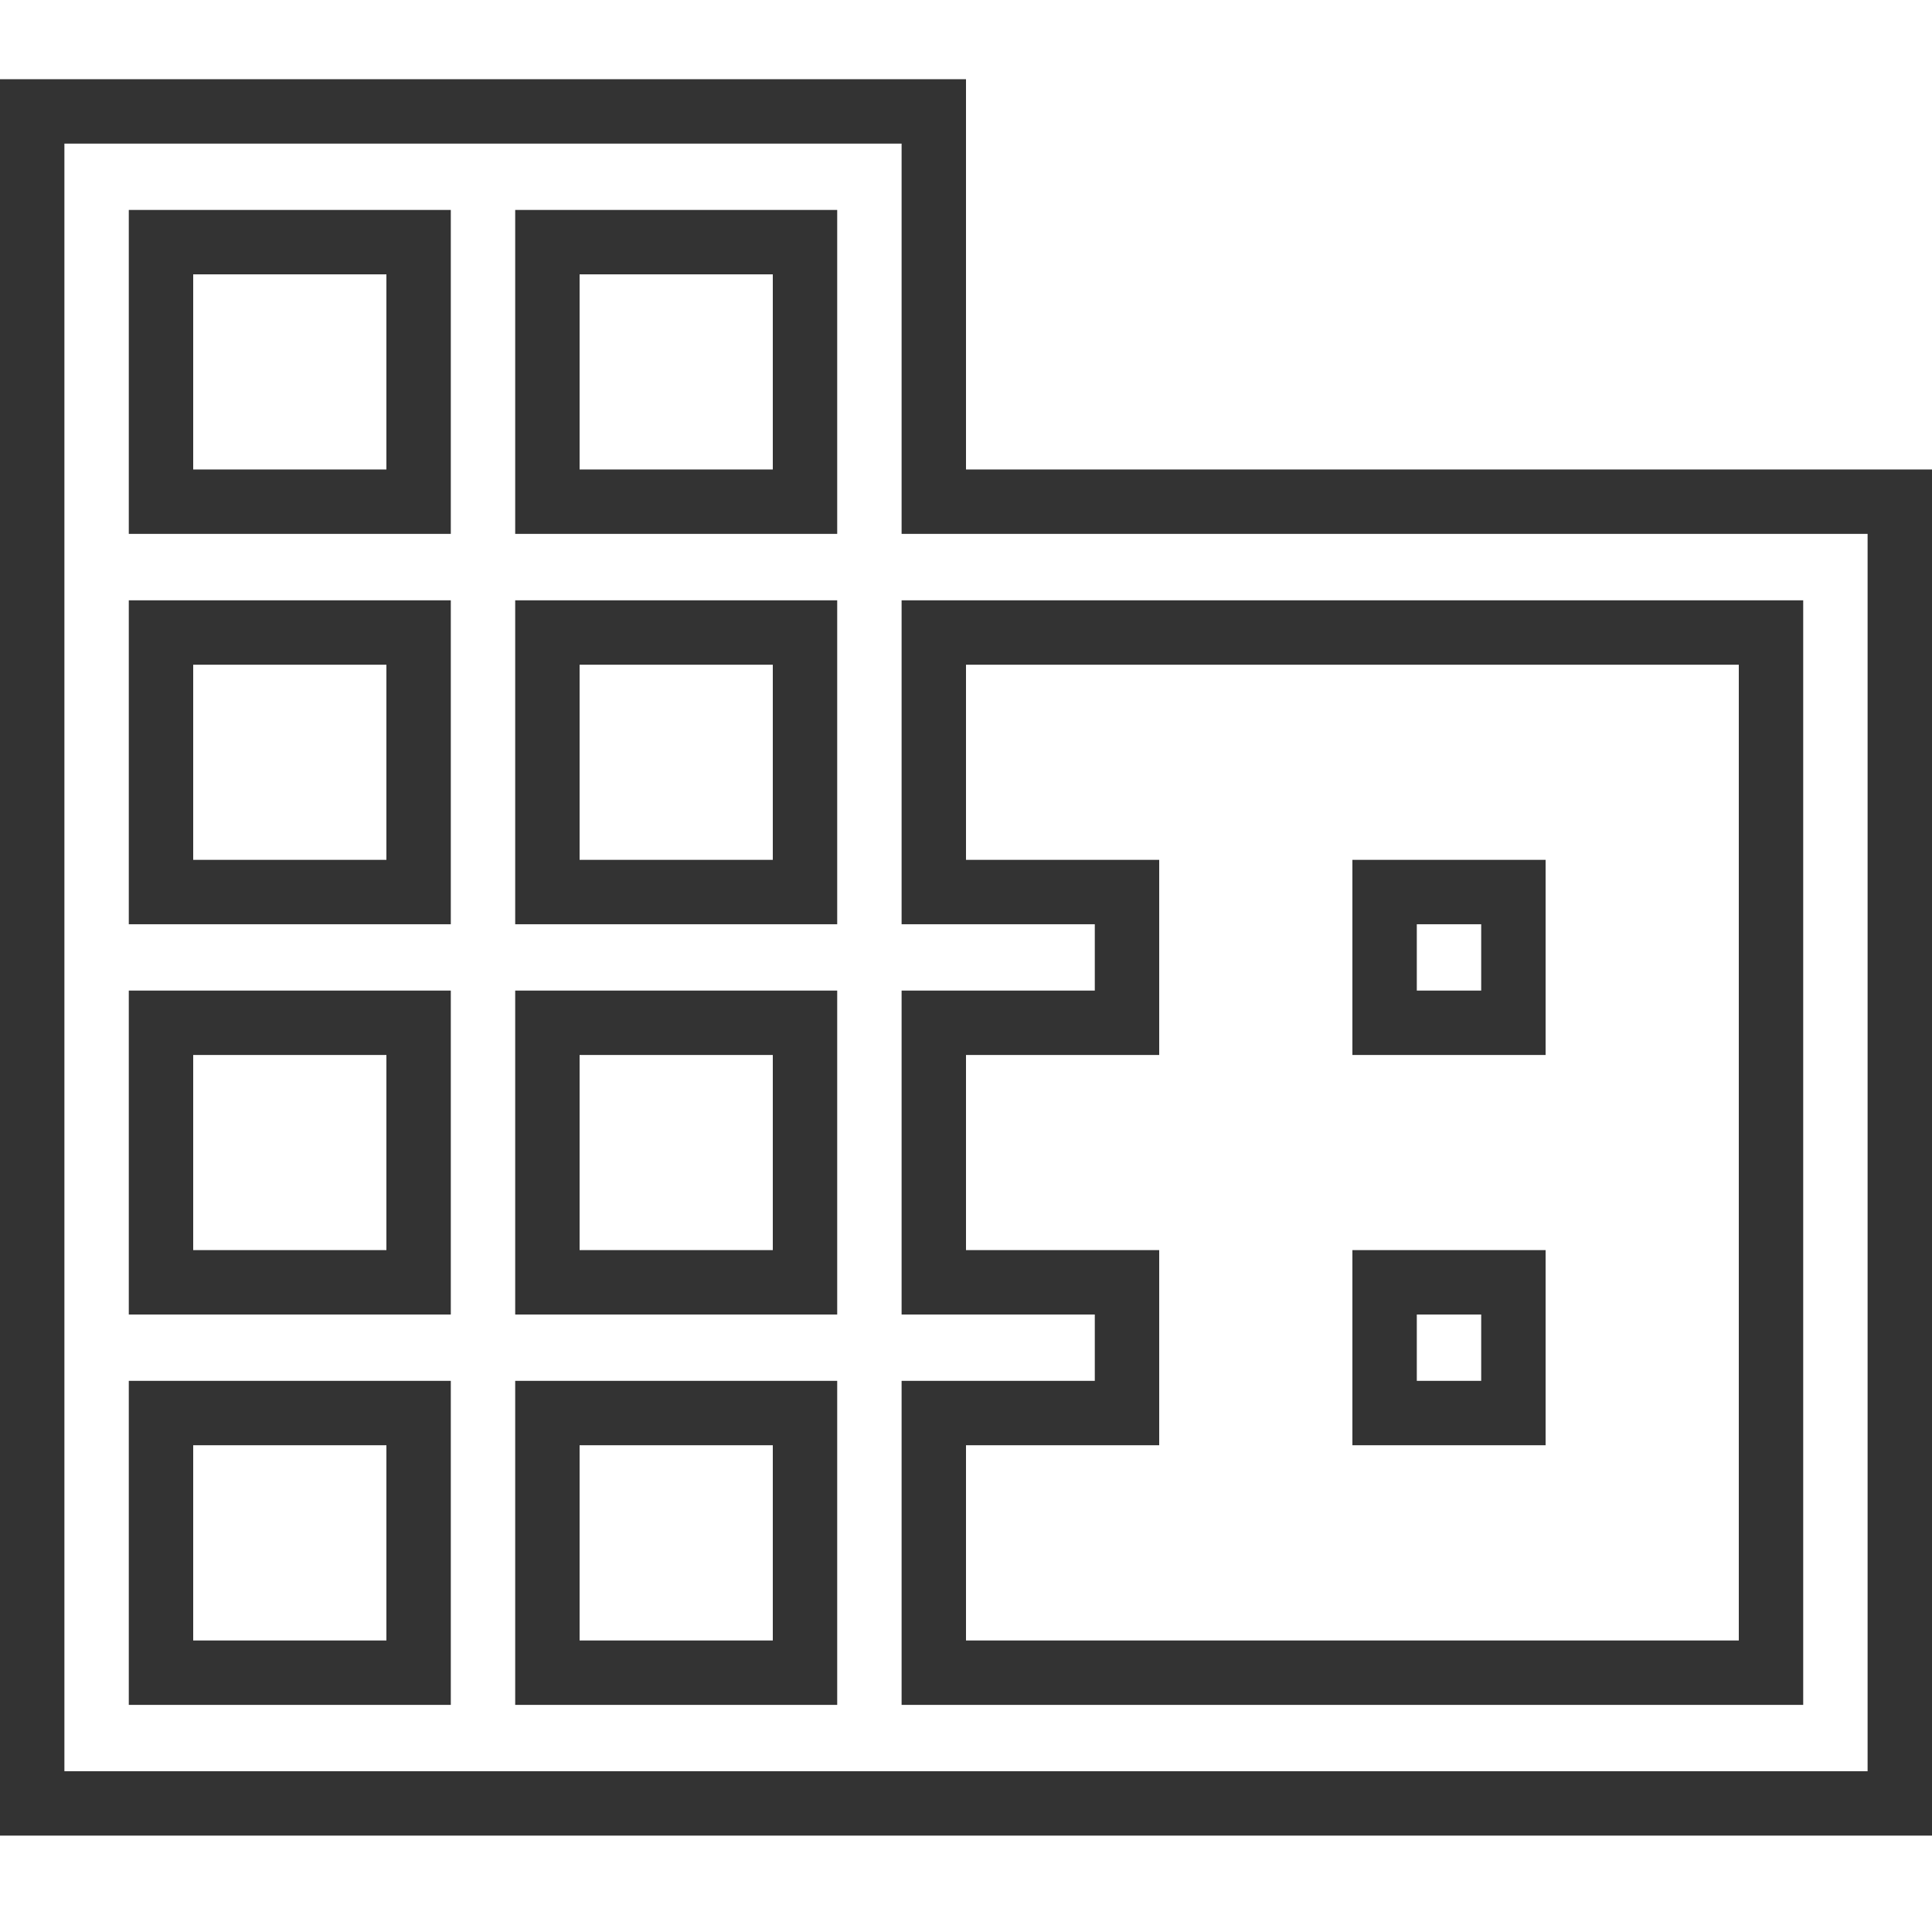 <svg width="18" height="18" viewBox="0 0 18 18" fill="none" xmlns="http://www.w3.org/2000/svg">
<path d="M8.7 4.374V4.674H9H17.7V16.802H0.3V1.038H8.7V4.374ZM3.6 15.584H3.9V15.284V13.465V13.165H3.6H1.8H1.5V13.465V15.284V15.584H1.8H3.6ZM3.6 11.947H3.9V11.647V9.829V9.529H3.6H1.8H1.5V9.829V11.647V11.947H1.8H3.6ZM3.6 8.311H3.9V8.011V6.193V5.893H3.6H1.8H1.5V6.193V8.011V8.311H1.8H3.6ZM3.6 4.674H3.9V4.374V2.556V2.256H3.6H1.8H1.5V2.556V4.374V4.674H1.8H3.6ZM7.2 15.584H7.5V15.284V13.465V13.165H7.2H5.4H5.1V13.465V15.284V15.584H5.4H7.2ZM7.2 11.947H7.5V11.647V9.829V9.529H7.2H5.4H5.1V9.829V11.647V11.947H5.4H7.2ZM7.2 8.311H7.5V8.011V6.193V5.893H7.2H5.4H5.1V6.193V8.011V8.311H5.4H7.2ZM7.2 4.674H7.5V4.374V2.556V2.256H7.2H5.4H5.1V2.556V4.374V4.674H5.4H7.2ZM16.2 15.584H16.5V15.284V6.193V5.893H16.2H9H8.7V6.193V8.011V8.311H9H10.5V9.529H9H8.7V9.829V11.647V11.947H9H10.5V13.165H9H8.7V13.465V15.284V15.584H9H16.2ZM12.9 9.529V8.311H14.1V9.529H12.9ZM12.9 13.165V11.947H14.1V13.165H12.9Z" stroke="#333333" stroke-width="0.6"/>
</svg>
